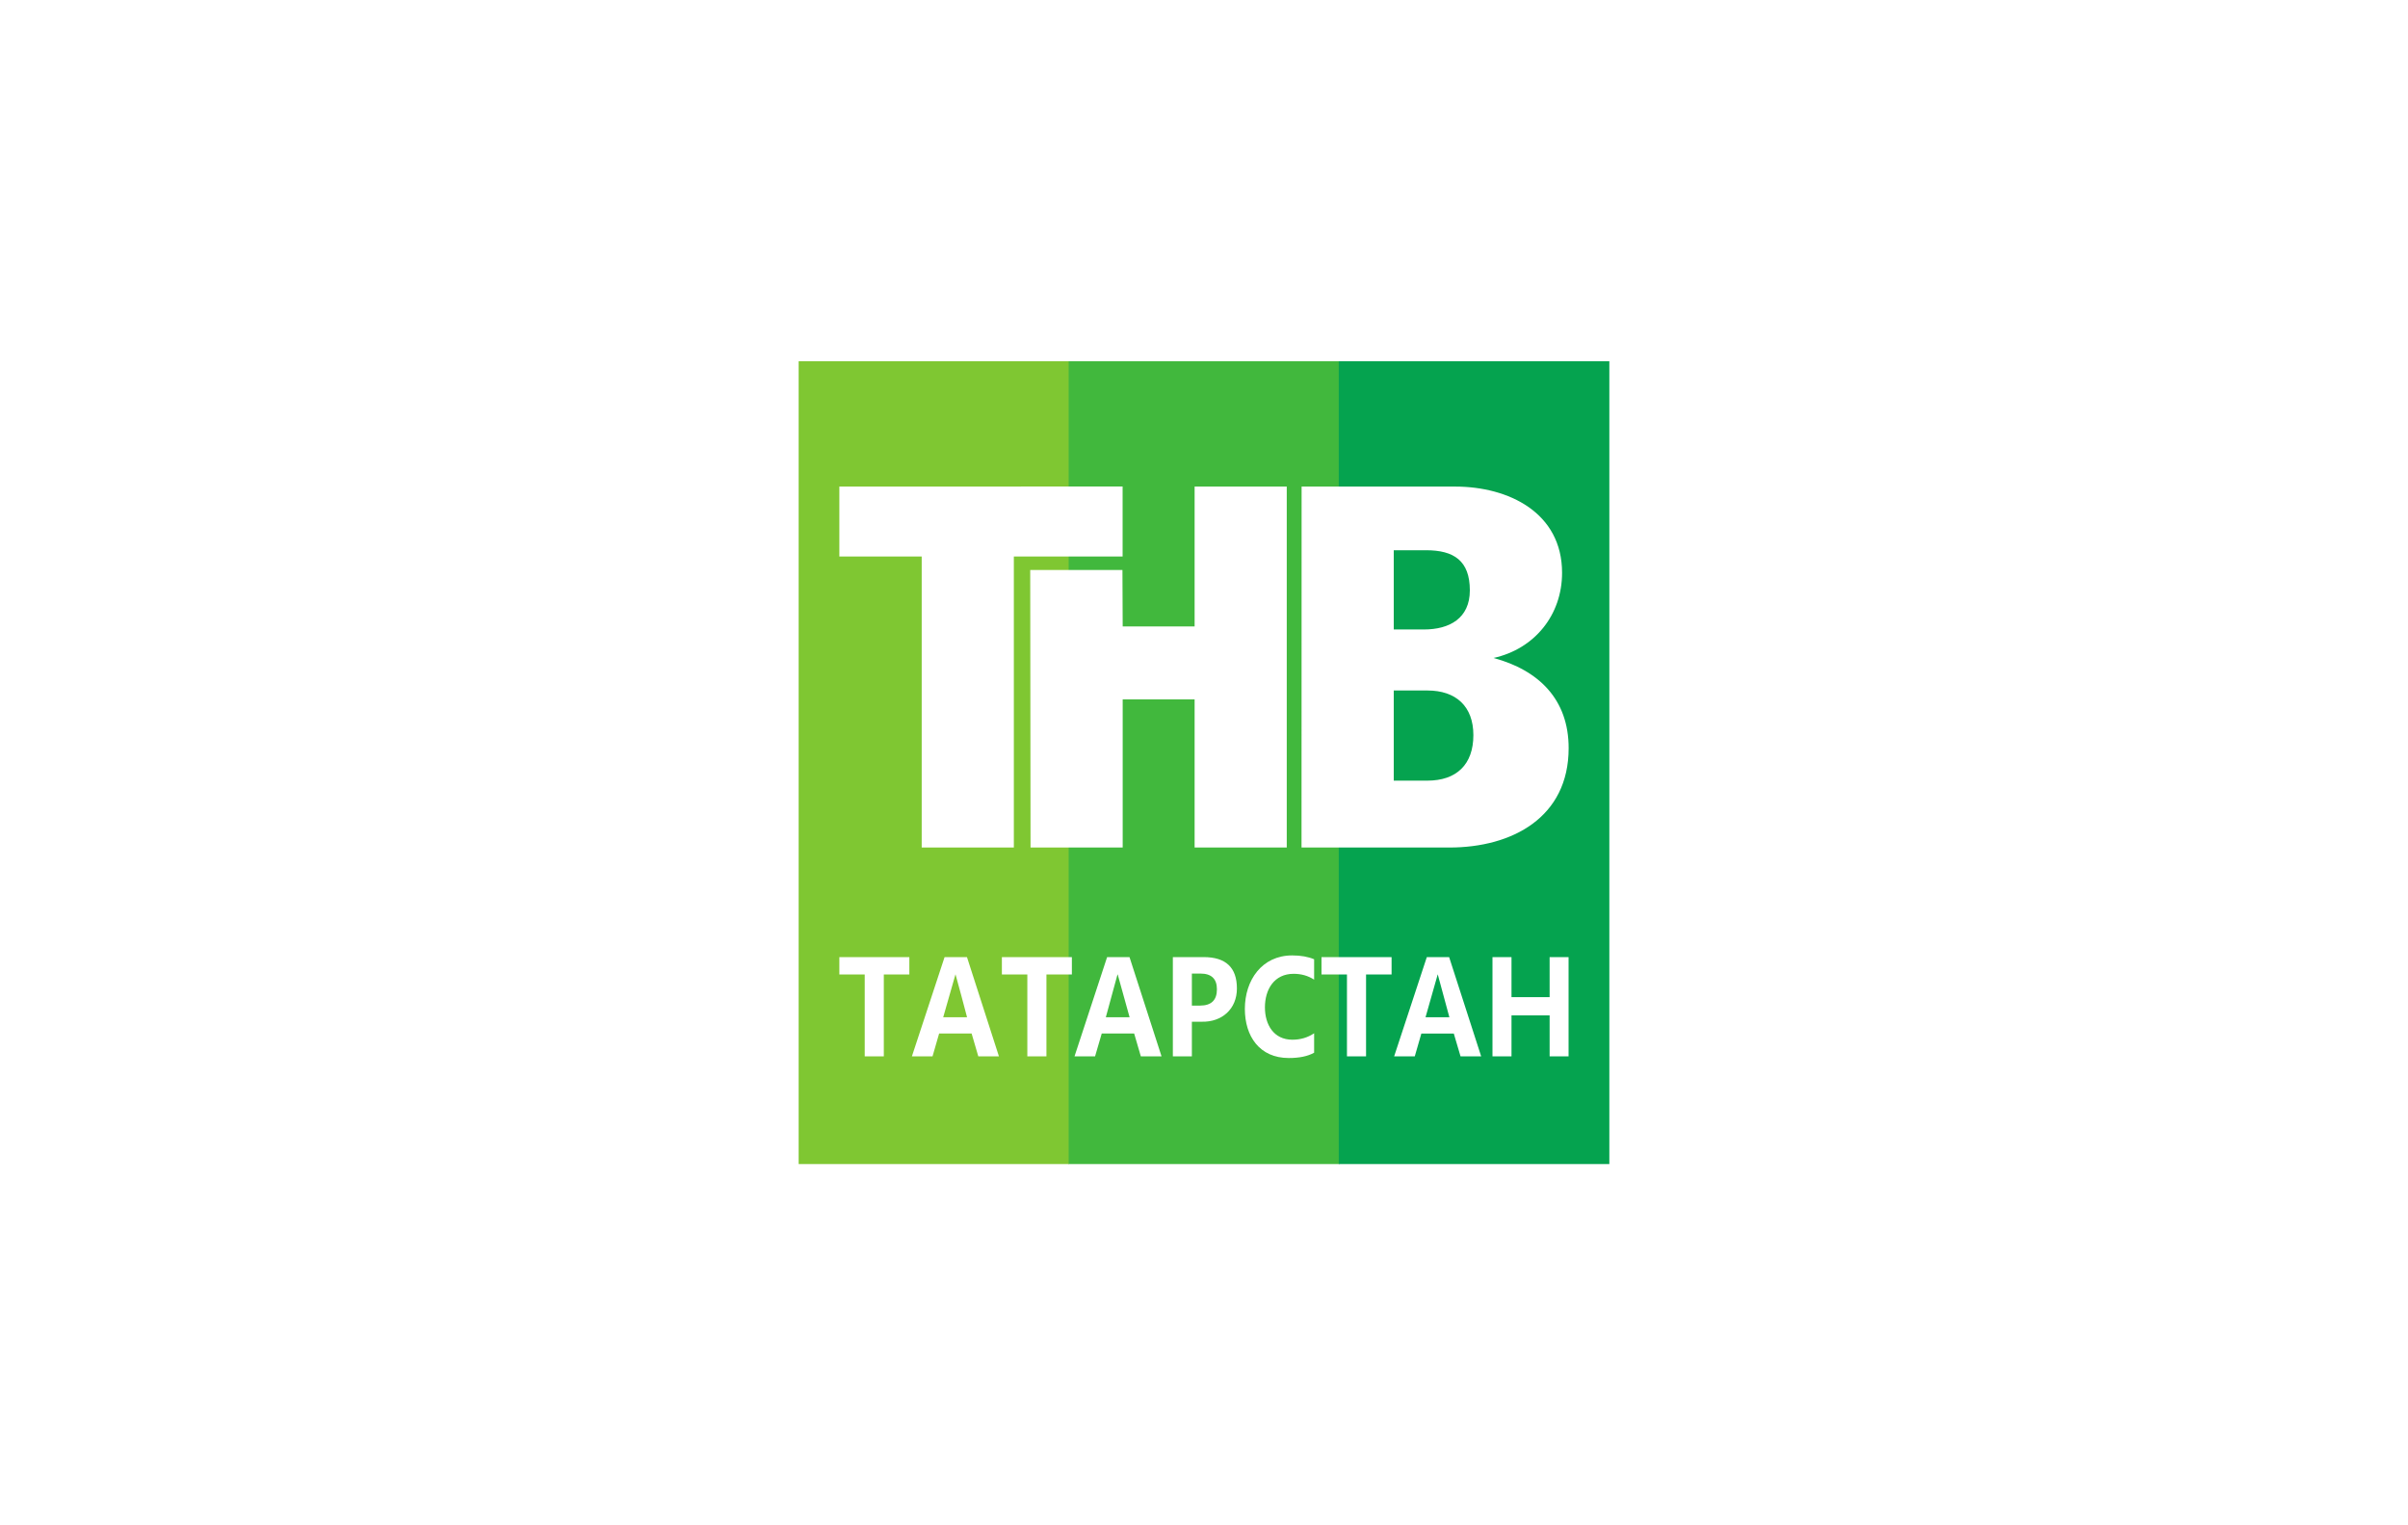 <svg xmlns="http://www.w3.org/2000/svg" width="300" height="190"><defs><style>.fil3{fill:#fff}</style></defs><path fill="#FFF" d="M0 0h300v190H0z"/><path style="fill:#7fc732" d="M133.2 145H99.5V45h33.7z"/><path style="fill:#41b83d" d="M166.87 145h-33.73V45h33.73z"/><path style="fill:#05a34f" d="M200.5 145h-33.71V45h33.71z"/><path class="fil3" d="M104.57 69.32v-8.71l35.29-.01v8.72h-13.55v36.25h-11.48V69.32z"/><path class="fil3" d="m139.84 71 .03 7.03h8.96V60.61h11.48v44.96h-11.48V87.12h-8.96v18.45h-11.48L128.35 71zm22.32-10.39h19.13c6.67 0 13.32 3.25 13.32 10.74 0 5.25-3.42 9.48-8.54 10.61 5.64 1.52 9.36 5.16 9.36 11.23 0 8.63-7.04 12.38-14.85 12.38h-18.43l.01-44.96zm11.48 7.93v9.87h3.76c3.18 0 5.72-1.39 5.72-4.87 0-3.71-2-5-5.46-5h-4.02zm0 17.47v11.23h4.19c3.61 0 5.73-1.99 5.73-5.67 0-3.6-2.18-5.56-5.73-5.56h-4.19z"/><path d="M113.29 121.38h-3.18v10.2h-2.38v-10.2h-3.16v-2.16h8.72v2.16zm11.16 10.2h-2.57l-.83-2.84H117l-.82 2.84h-2.57l4.07-12.36h2.79l3.98 12.36zm-3.97-4.87c-1.41-5.33 0 0-1.44-5.35l-1.53 5.35h2.97zm13.06-5.33h-3.17v10.2h-2.38v-10.2h-3.17v-2.16h8.72v2.16zm11.17 10.2h-2.58l-.83-2.84h-4.04l-.83 2.84h-2.56l4.06-12.36h2.79l3.99 12.36zm-3.98-4.87c-1.5-5.35-1.47-5.35-1.5-5.35l-1.46 5.35h2.96zm7.76.56v4.31h-2.37v-12.36h3.84c2.76 0 4.14 1.3 4.14 3.91 0 2.57-1.88 4.2-4.39 4.14h-1.22zm0-6v3.99h1.03c1.39 0 2.09-.68 2.09-2.03 0-1.31-.69-1.96-2.06-1.96h-1.06zm15.23 9.86c-.81.45-1.86.66-3.16.66-3.64 0-5.47-2.71-5.47-6.12 0-3.56 2.11-6.66 5.9-6.66 1.09 0 2 .17 2.73.48v2.54c-.75-.49-1.6-.73-2.55-.73-2.43 0-3.58 1.95-3.58 4.18 0 2.14 1.08 4.03 3.42 4.03 1 0 1.9-.26 2.71-.8v2.42zm9.65-9.75h-3.18v10.2h-2.38v-10.2h-3.17v-2.16h8.73v2.16zm8.59 10.2-.84-2.84h-4.04l-.82 2.84h-2.57l4.07-12.36h2.78l3.99 12.36h-2.57zm-1.39-4.87-1.45-5.35-1.52 5.35h2.97zm14.85 4.87h-2.36v-5.1h-4.75v5.1h-2.37v-12.36h2.37v4.99h4.75v-4.99h2.36v12.36z" style="fill:#fff;fill-rule:nonzero"/></svg>